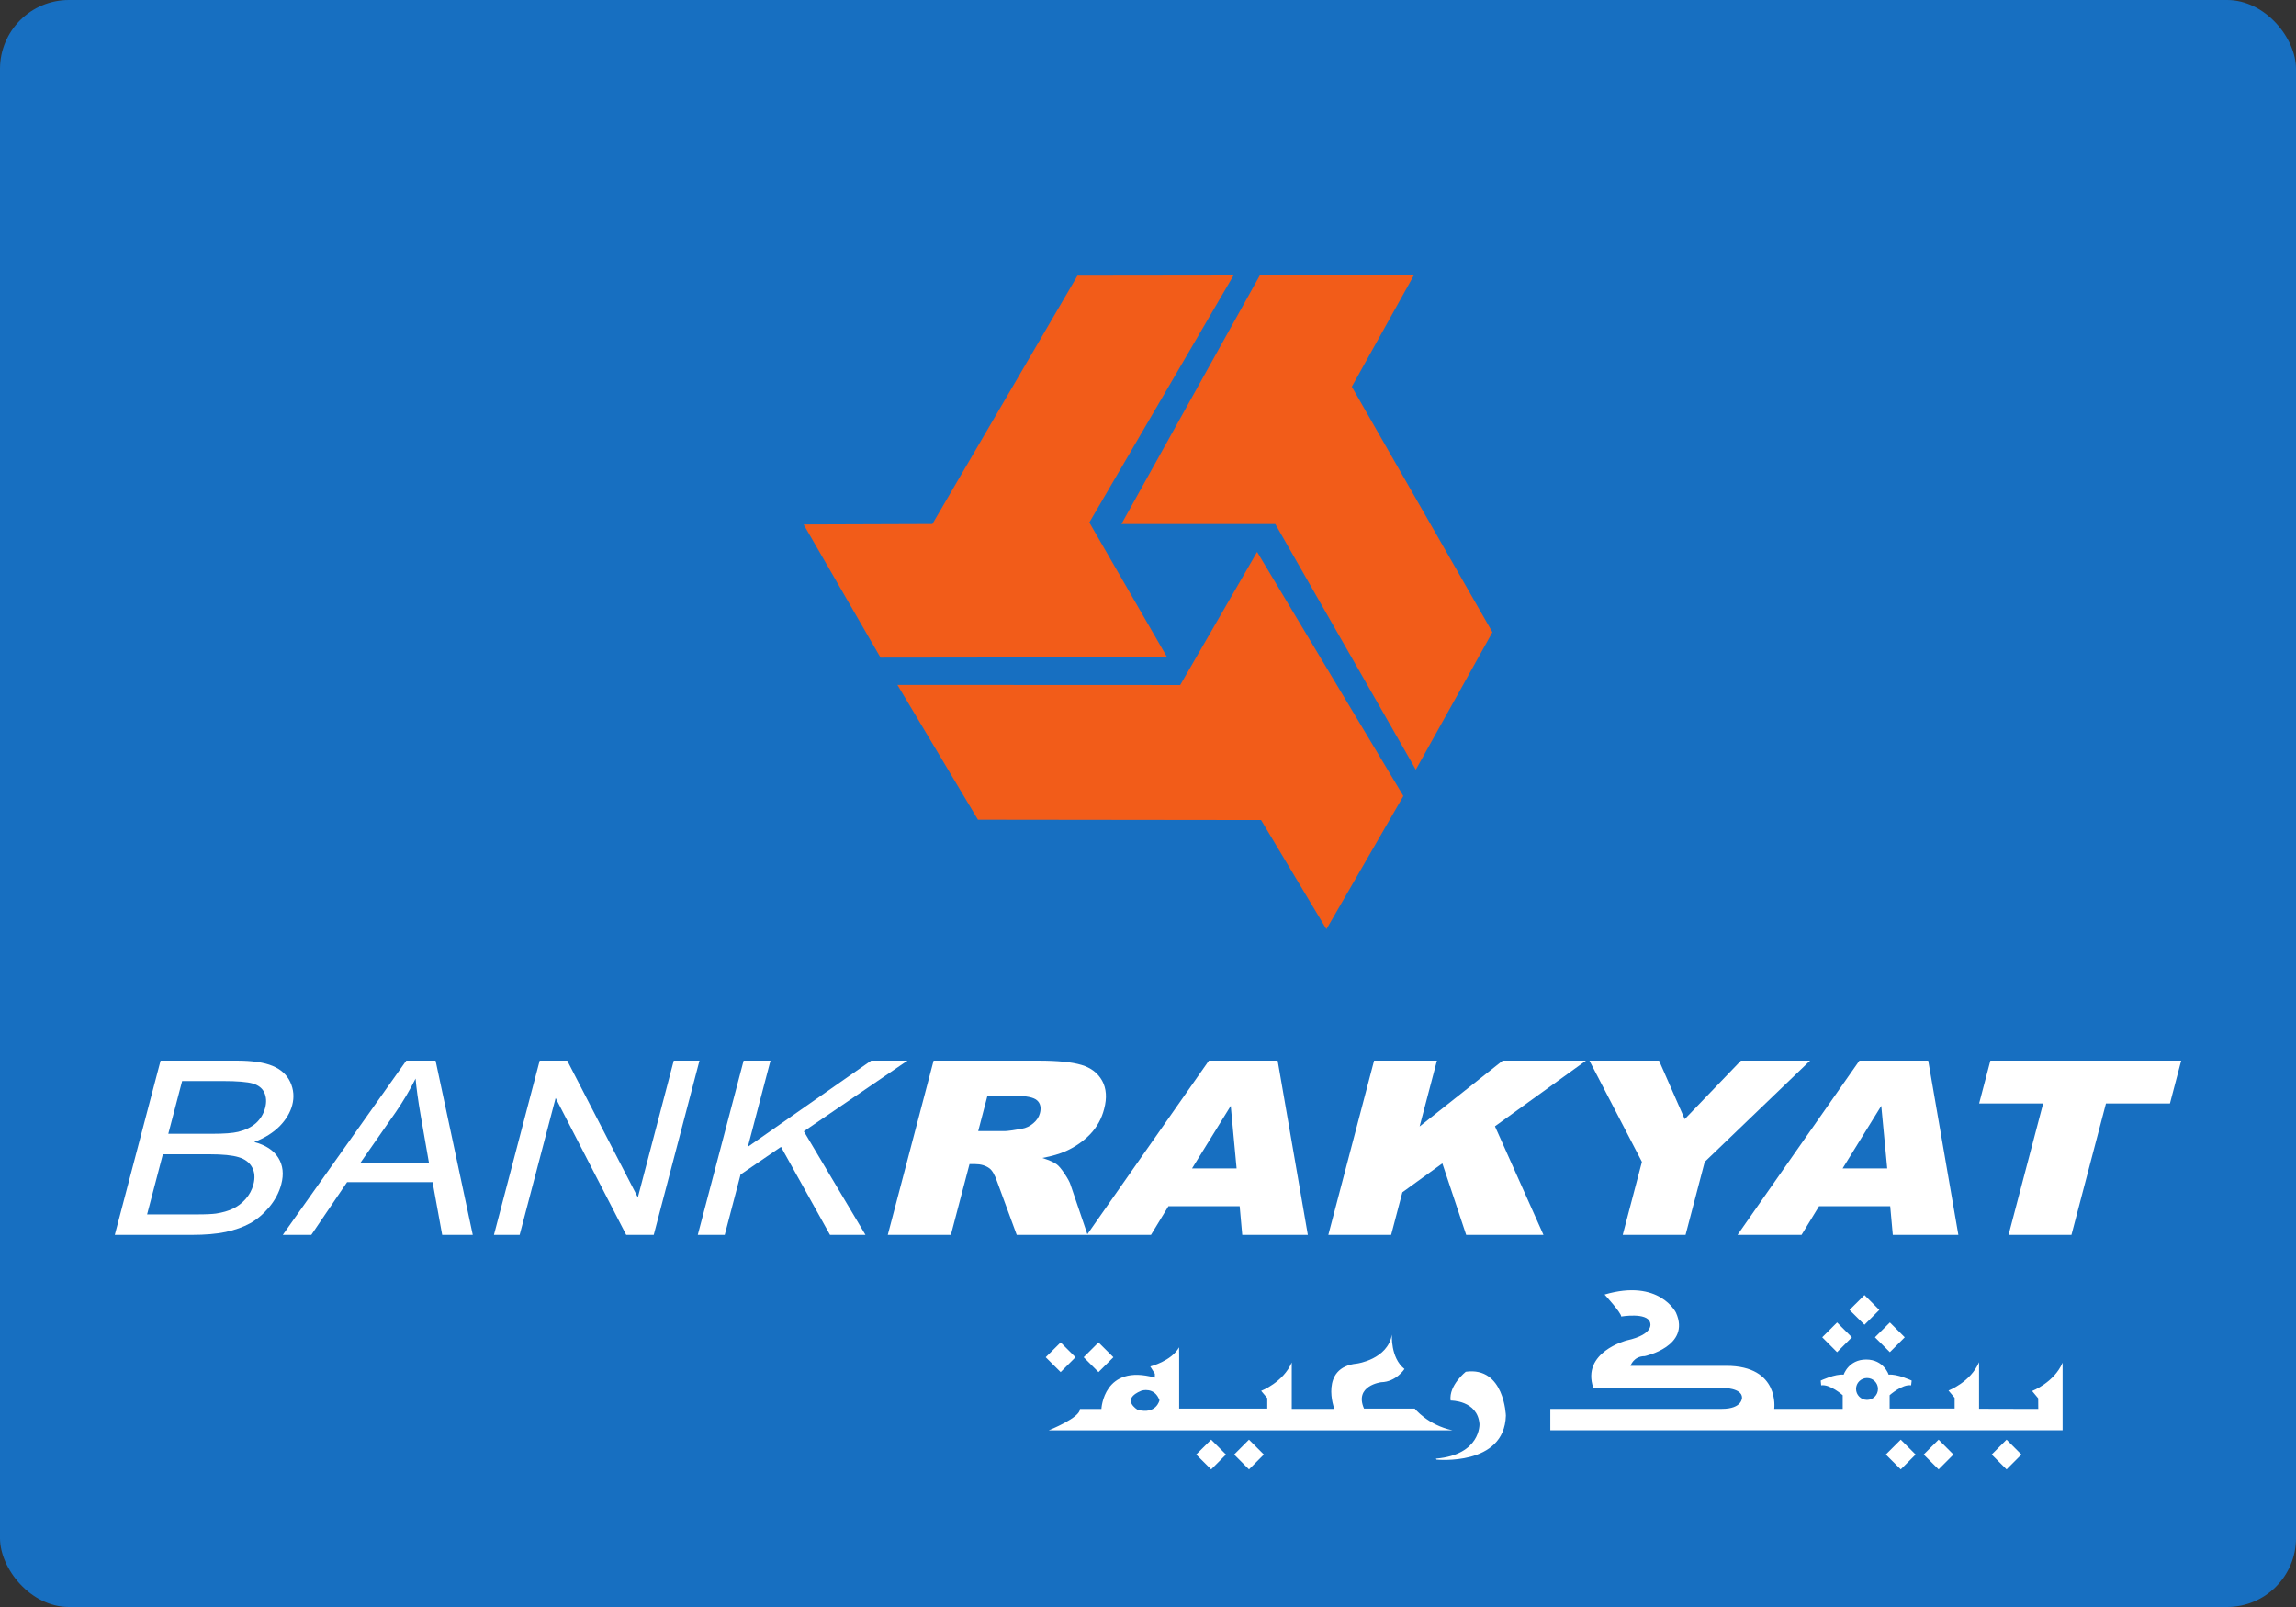 <svg xmlns="http://www.w3.org/2000/svg" width="500" height="350" viewBox="0 0 500 350" fill="none"><rect x="0" y="0" width="500" height="350" fill="#333333" stroke="none"/><rect width="500" height="350" rx="15" fill="#176FC1"></rect><path d="M325 137.698L294.383 84.225L307.87 60H274.335L244.214 114.127H277.717L308.322 167.63L325 137.698Z" fill="#F25C19"></path><path d="M234.635 60.043L203.04 114.128L175 114.225L191.76 143.234L254.167 143.152L237.223 113.791L268.613 60.001L234.635 60.043Z" fill="#F25C19"></path><path d="M212.973 178.533L274.62 178.605L288.855 202.374L305.61 173.364L273.758 120.207L257.011 149.196L195.433 149.169L212.973 178.533Z" fill="#F25C19"></path><path d="M32.036 264.49H43.022C44.907 264.49 46.257 264.414 47.046 264.308C48.449 264.096 49.668 263.742 50.696 263.257C51.728 262.777 52.664 262.081 53.482 261.151C54.302 260.23 54.881 259.154 55.198 257.952C55.564 256.528 55.474 255.288 54.907 254.244C54.339 253.206 53.37 252.445 51.983 252.037C50.595 251.611 48.491 251.401 45.688 251.401H35.469L32.036 264.49ZM36.652 246.936H46.192C48.787 246.936 50.676 246.798 51.884 246.504C53.482 246.109 54.755 245.479 55.738 244.619C56.726 243.719 57.39 242.624 57.748 241.288C58.07 240.037 58.011 238.929 57.561 237.962C57.112 236.996 56.275 236.352 55.062 235.987C53.844 235.636 51.665 235.45 48.484 235.45H39.664L36.652 246.936ZM25 268.947L34.973 231H51.536C54.913 231 57.519 231.384 59.356 232.15C61.202 232.915 62.48 234.096 63.219 235.687C63.953 237.282 64.093 238.963 63.639 240.691C63.212 242.308 62.302 243.833 60.906 245.275C59.503 246.686 57.666 247.849 55.363 248.73C57.861 249.391 59.608 250.549 60.61 252.175C61.625 253.81 61.835 255.721 61.252 257.926C60.788 259.712 59.907 261.353 58.629 262.909C57.358 264.414 55.97 265.599 54.464 266.428C52.963 267.255 51.183 267.878 49.142 268.319C47.084 268.745 44.651 268.947 41.852 268.947H25Z" fill="white"></path><path d="M78.4 253.377H93.437L91.598 242.861C91.043 239.66 90.679 237.007 90.501 234.921C89.259 237.391 87.827 239.818 86.164 242.243L78.4 253.377ZM61.584 268.947L88.476 231H94.855L102.954 268.947H96.293L94.202 257.461H75.59L67.795 268.947H61.584Z" fill="white"></path><path d="M107.566 268.947L117.528 231H123.525L138.904 260.789L146.724 231H152.327L142.365 268.947H136.365L121 239.145L113.166 268.947H107.566Z" fill="white"></path><path d="M151.957 268.947L161.939 231H167.792L162.858 249.773L189.711 231H197.622L175.053 246.398L188.475 268.947H180.75L170.078 249.786L161.275 255.806L157.825 268.947H151.957Z" fill="white"></path><path d="M213.022 246.352H218.77C219.381 246.352 220.631 246.168 222.509 245.841C223.449 245.683 224.289 245.275 225.032 244.639C225.773 244.009 226.255 243.28 226.463 242.453C226.779 241.251 226.562 240.299 225.845 239.66C225.117 239.002 223.515 238.67 221.017 238.67H215.032L213.022 246.352ZM193.332 268.947L203.312 231H226.077C230.301 231 233.454 231.309 235.531 231.943C237.579 232.556 239.085 233.703 240.018 235.386C240.937 237.071 241.09 239.118 240.446 241.527C239.913 243.634 238.901 245.441 237.456 246.977C236.003 248.493 234.243 249.746 232.167 250.685C230.838 251.289 229.111 251.807 226.97 252.202C228.475 252.662 229.525 253.141 230.142 253.601C230.564 253.915 231.123 254.565 231.807 255.589C232.496 256.627 232.93 257.401 233.107 257.965L236.844 268.947H221.411L217.146 257.362C216.622 255.844 216.058 254.874 215.445 254.44C214.612 253.836 213.573 253.535 212.332 253.535H211.129L207.074 268.947H193.332Z" fill="white"></path><path d="M269.295 254.486L268.02 240.849L259.585 254.486H269.295ZM269.966 262.713H254.447L250.651 268.947H236.701L263.263 231H278.232L284.806 268.947H270.523L269.966 262.713Z" fill="white"></path><path d="M299.235 231H312.922L309.149 245.341L327.244 231H345.384L325.556 245.303L336.119 268.947H319.287L314.099 253.377L305.392 259.679L302.948 268.947H289.27L299.235 231Z" fill="white"></path><path d="M346.127 231H361.291L366.883 243.746L379.129 231H394.183L371.238 253.05L367.065 268.947H353.38L357.56 253.05L346.127 231Z" fill="white"></path><path d="M410.982 254.486L409.686 240.849L401.258 254.486H410.982ZM411.633 262.713H396.127L392.322 268.947H378.381L404.925 231H419.91L426.474 268.947H412.196L411.633 262.713Z" fill="white"></path><path d="M433.445 231H475L472.552 240.329H458.615L451.099 268.947H437.406L444.936 240.329H430.999L433.445 231Z" fill="white"></path><path fill-rule="evenodd" clip-rule="evenodd" d="M406.028 288.525L402.774 285.301L406.028 282.059L409.26 285.301L406.028 288.525Z" fill="white"></path><path fill-rule="evenodd" clip-rule="evenodd" d="M410.68 316.791L413.926 320.029L417.164 316.791L413.926 313.552L410.68 316.791ZM418.926 316.791L422.17 320.029L425.403 316.791L422.17 313.552L418.926 316.791ZM268.763 316.791L271.988 320.029L275.227 316.791L271.988 313.552L268.763 316.791ZM406.586 304.89C405.266 304.89 404.192 303.822 404.192 302.501C404.192 301.182 405.266 300.125 406.586 300.125C407.905 300.125 408.964 301.182 408.964 302.501C408.964 303.822 407.905 304.89 406.586 304.89ZM442.533 302.953L443.857 304.548L443.872 306.86L430.979 306.828V296.678C429.127 301.039 424.325 302.848 424.325 302.848L425.66 304.438V306.775L411.507 306.788V303.866C411.507 303.866 414.271 301.412 416.184 301.718L416.304 300.684C416.304 300.684 413.109 299.172 411.296 299.401C411.296 299.401 410.239 296.101 406.395 296.101C402.55 296.101 401.492 299.401 401.492 299.401C399.687 299.172 396.5 300.684 396.5 300.684L396.599 301.718C398.517 301.412 401.285 303.866 401.285 303.866V306.847H386.374C386.374 306.847 387.65 297.474 375.949 297.474H355.075C355.075 297.474 355.719 295.365 358.17 295.365C358.17 295.365 368.282 293.226 364.976 285.887C364.976 285.887 361.357 278.441 349.431 281.947C349.431 281.947 353.05 285.887 353.05 286.734C353.05 286.734 358.696 285.78 359.332 288.013C359.332 288.013 360.507 290.56 354.22 291.945C354.22 291.945 344.326 294.499 346.974 302.272H375.212C375.212 302.272 379.359 302.272 379.359 304.405C379.359 304.405 379.443 306.847 374.976 306.847H337.612V311.501L449.173 311.507V296.783C447.307 301.129 442.533 302.953 442.533 302.953ZM433.733 316.791L436.972 320.029L440.205 316.791L436.972 313.552L433.733 316.791ZM319.202 298.76C319.202 298.76 315.478 301.718 315.896 305.03C315.896 305.03 321.758 304.93 322.185 310.136C322.185 310.136 322.501 316.839 312.705 317.686L312.815 317.897C312.815 317.897 327.619 319.406 327.934 308.324C327.934 308.324 327.619 297.597 319.202 298.76ZM403.287 291.256L400.06 288.026L396.827 291.256L400.06 294.499L403.287 291.256ZM242.464 295.602L239.223 292.377L235.991 295.602L239.223 298.837L242.464 295.602ZM234.21 295.602L230.978 292.377L227.724 295.602L230.978 298.837L234.21 295.602ZM247.753 307.053C247.753 307.053 243.887 304.793 248.587 302.876C248.587 302.876 251.425 301.963 252.501 304.971C252.501 304.971 251.837 308.133 247.753 307.053ZM308.091 306.788H297.041C294.852 301.777 300.774 301.039 300.774 301.039C304.077 300.965 305.851 298.156 305.851 298.156C302.758 295.706 303.119 290.677 303.119 290.677C302.166 296.088 295.516 296.98 295.516 296.98C287.265 297.801 290.562 306.847 290.562 306.847H281.305V296.744C279.433 301.09 274.644 302.922 274.644 302.922L275.97 304.504V306.788H256.786V295.129L256.765 293.441C255.112 296.449 250.498 297.61 250.498 297.61L251.491 299.199V300.034C240.307 296.934 239.854 306.86 239.854 306.86H235.176C235.301 308.763 228.375 311.521 228.375 311.521H316.319C310.892 310.358 308.091 306.788 308.091 306.788ZM414.797 291.256L411.561 288.026L408.308 291.256L411.561 294.499L414.797 291.256ZM260.497 316.791L263.75 320.029L266.983 316.791L263.75 313.552L260.497 316.791Z" fill="white"></path></svg>